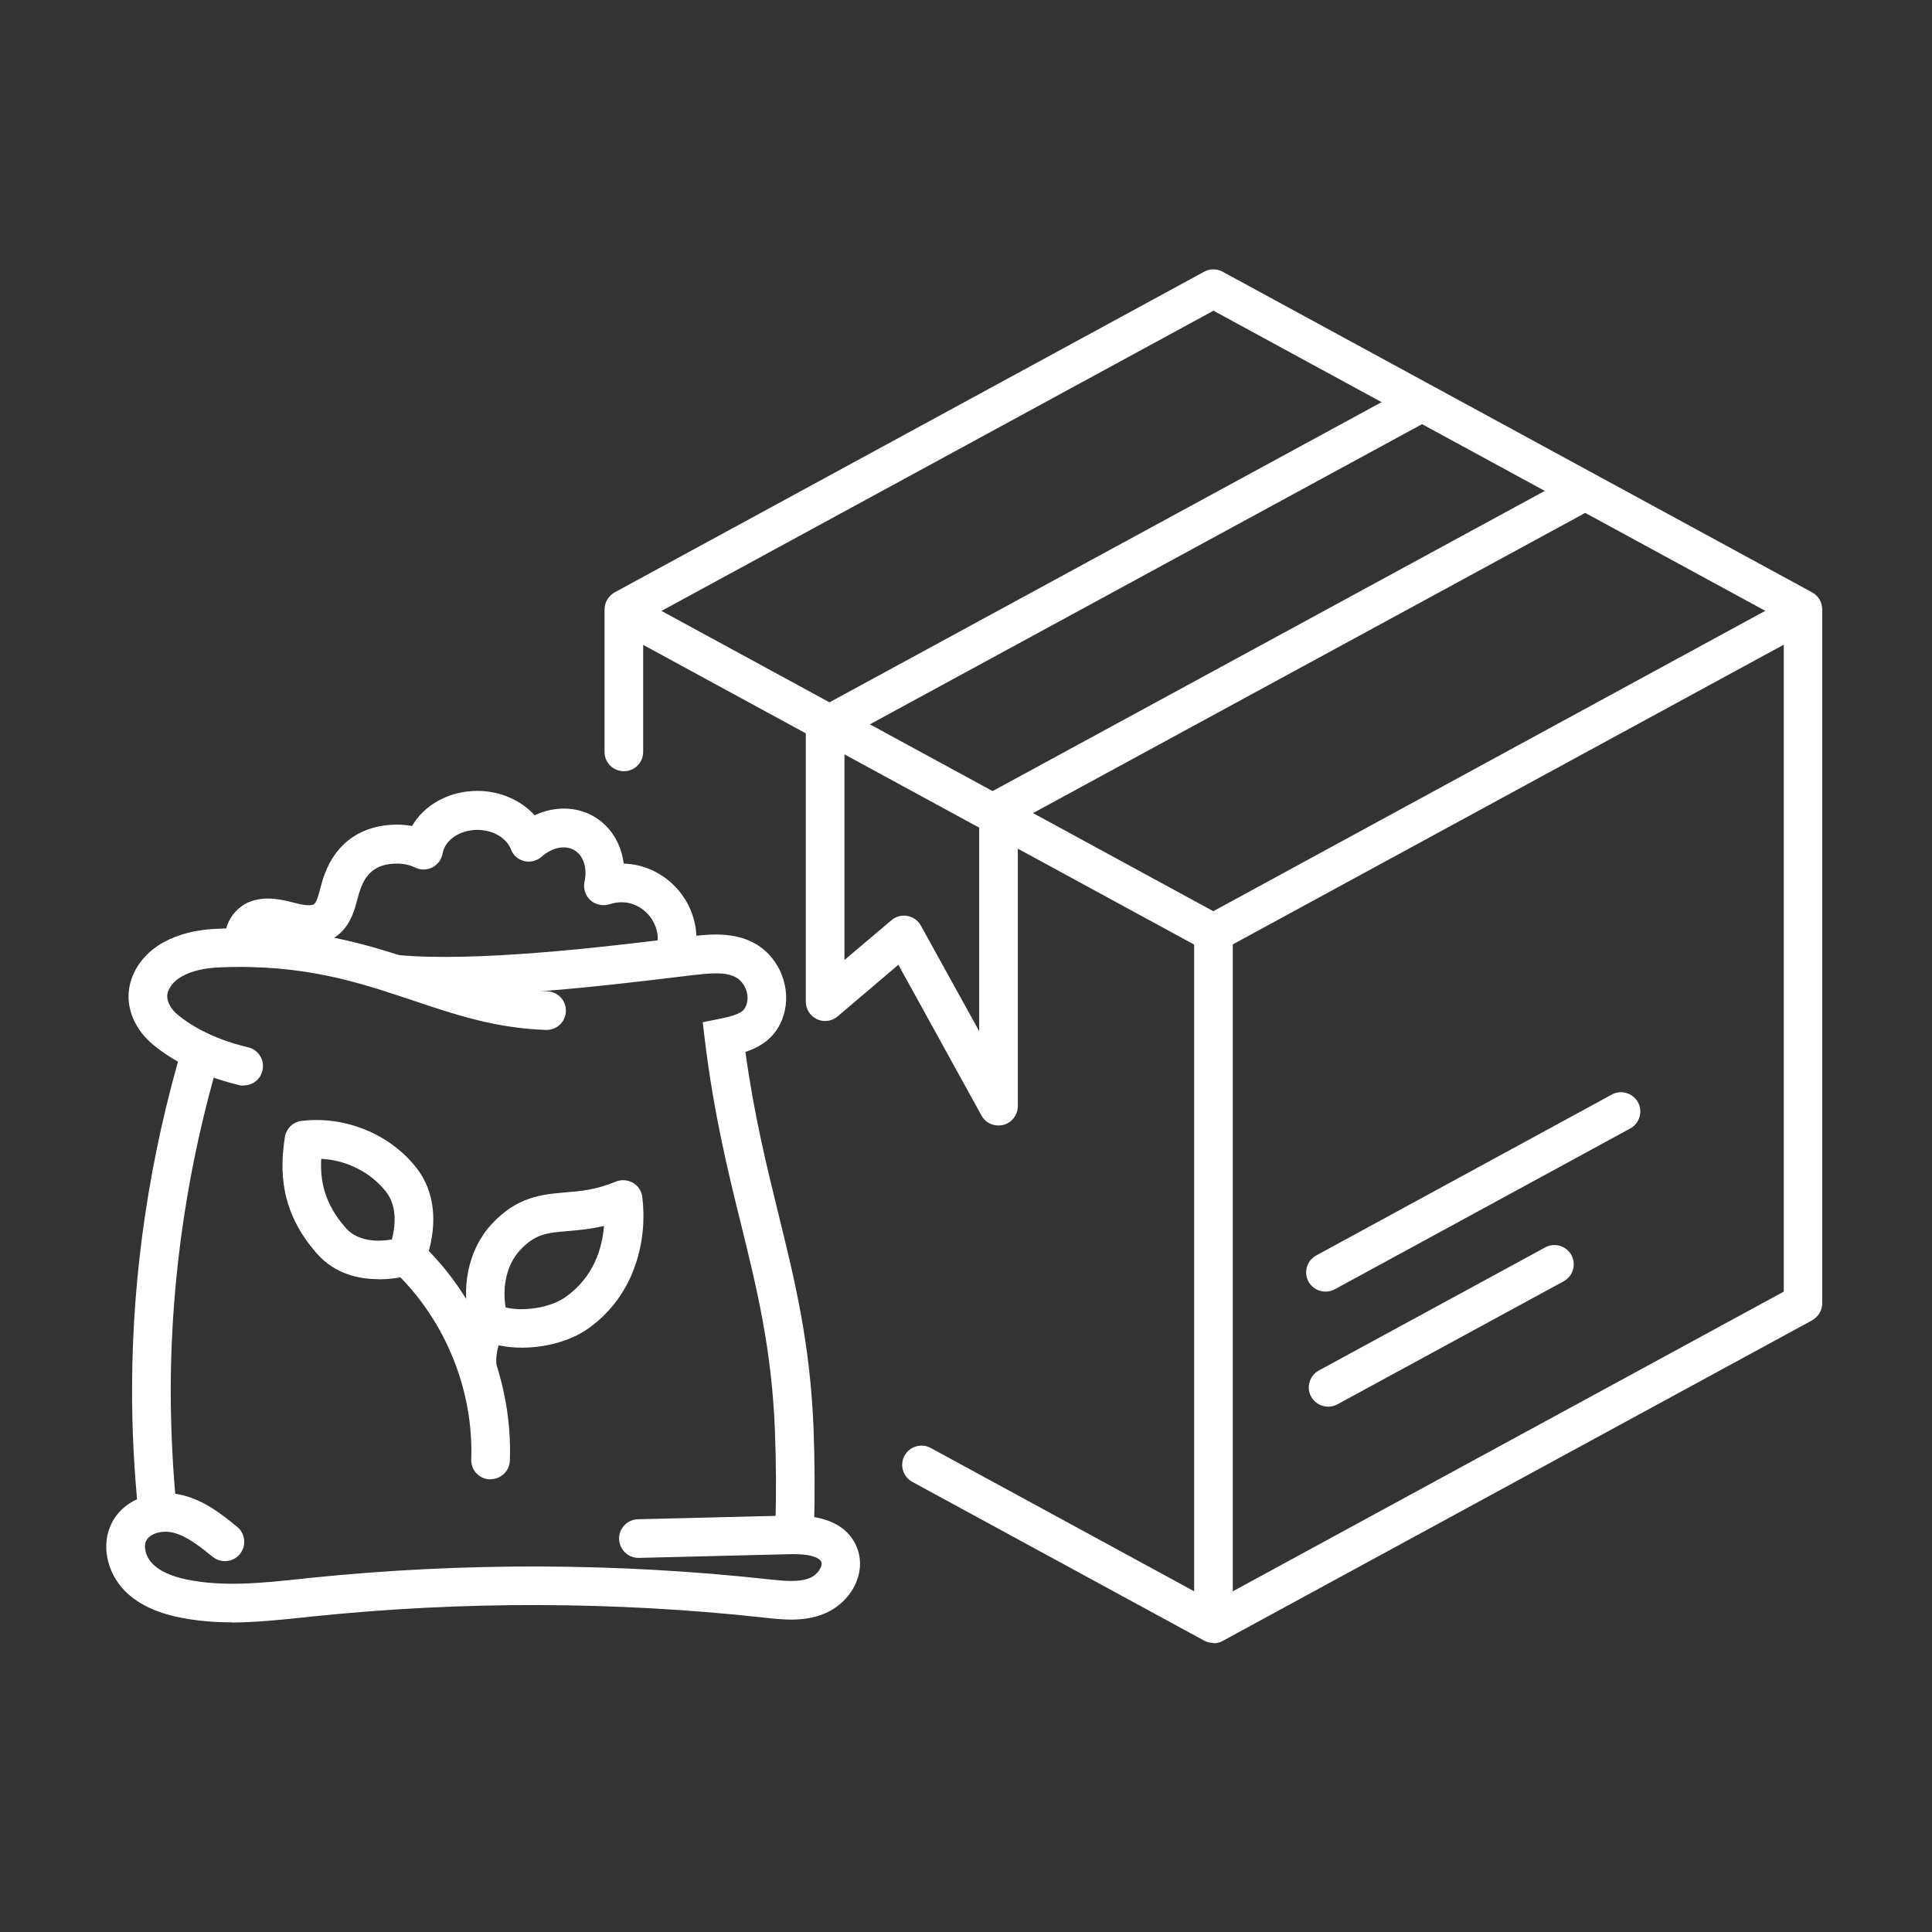 <?xml version="1.0" encoding="UTF-8"?><svg id="a" xmlns="http://www.w3.org/2000/svg" width="110" height="110" viewBox="0 0 110 110"><rect x="0" y="0" width="110" height="110" fill="#333333" stroke="none"/><path d="M45.25,87.96s-.02,0-.03,0c-.61-.02-1.09-.52-1.07-1.13.05-1.79.04-3.61-.03-5.39-.18-4.63-1.03-8.09-1.93-11.74-.76-3.08-1.54-6.26-2.06-10.49l-.12-1.01,1-.2c1.24-.25,1.39-.48,1.5-.83.17-.53-.09-1.21-.57-1.5-.61-.37-1.57-.25-2.49-.15l-1.08.13c-3.67.44-11.31,1.37-15.97.91-.6-.06-1.05-.6-.99-1.2.06-.6.59-1.05,1.2-.99,4.42.43,11.9-.47,15.49-.91l1.09-.13c1.17-.14,2.63-.31,3.88.44,1.35.81,2.01,2.55,1.54,4.05-.39,1.25-1.33,1.8-2.17,2.07.5,3.63,1.21,6.49,1.89,9.27.93,3.77,1.8,7.33,1.99,12.18.07,1.83.08,3.69.03,5.54-.02.6-.51,1.07-1.1,1.07Z" fill="#fff"/><path d="M13.87,61.81c-.08,0-.17,0-.26-.03-2.63-.63-4.22-1.73-4.93-2.33-.88-.75-1.38-1.75-1.36-2.77.02-1.21.79-2.38,2.01-3.04.85-.46,1.84-.71,3.04-.76,5.2-.23,8.73.95,11.83,1.99,2.26.76,4.4,1.48,6.96,1.57.61.02,1.08.53,1.06,1.14-.02.59-.51,1.06-1.1,1.06-.01,0-.03,0-.04,0-2.88-.1-5.16-.87-7.58-1.68-3.06-1.03-6.24-2.09-11.03-1.88-.85.04-1.55.2-2.09.5-.51.27-.85.73-.86,1.14,0,.34.22.74.58,1.04.56.47,1.83,1.35,4.03,1.87.59.14.96.73.81,1.33-.12.51-.57.84-1.07.84Z" fill="#fff"/><path d="M7.89,86.26c-.25-2.43-.38-4.88-.37-7.3.02-6.57,1.01-13.16,2.92-19.57l2.11.63c-1.85,6.21-2.8,12.59-2.83,18.95,0,2.34.11,4.72.35,7.07l-2.19.23Z" fill="#fff"/><path d="M13.22,92.37c-1.01,0-2.03-.08-3.04-.29-1.35-.28-2.36-.78-3.08-1.51-1.05-1.08-1.35-2.67-.73-3.87.77-1.48,2.59-1.92,3.99-1.58,1.3.31,2.32,1.14,3.14,1.81.47.38.54,1.08.16,1.55-.38.47-1.08.54-1.55.16-.68-.55-1.45-1.18-2.26-1.38-.63-.15-1.31.05-1.52.45-.18.35-.03.93.35,1.32.4.41,1.04.71,1.95.9,2.06.43,4.3.2,6.46-.03l.56-.06c8.67-.89,17.46-.87,26.12.08.85.09,1.73.19,2.37-.09.26-.11.5-.36.6-.61.05-.12.05-.22.02-.3-.07-.14-.37-.47-1.84-.43l-8.54.21s-.02,0-.03,0c-.59,0-1.08-.47-1.1-1.07-.02-.61.46-1.11,1.07-1.13l8.54-.21c.76-.02,3.08-.08,3.89,1.72.28.62.29,1.33.03,2-.31.81-.98,1.49-1.79,1.84-1.18.51-2.4.37-3.48.25-8.51-.93-17.15-.95-25.66-.07l-.56.06c-1.34.14-2.72.28-4.1.29Z" fill="#fff"/><path d="M29.71,76.73c-.87,0-1.71-.16-2.36-.5-.27-.14-.47-.38-.55-.68-.61-2.15-.16-4.4,1.2-5.86,1.44-1.56,2.84-1.68,4.19-1.8.87-.07,1.76-.15,2.86-.61.32-.13.68-.11.98.06.3.17.5.47.54.82.3,2.37-.37,5.59-3.12,7.51h0c-1,.69-2.4,1.06-3.72,1.06ZM32.8,74.77h0,0ZM28.79,74.44c1.01.25,2.53.02,3.38-.57h0c1.65-1.15,2.12-2.83,2.22-4.07-.77.18-1.45.24-2.03.29-1.22.1-1.89.16-2.76,1.1-.72.78-1.02,2.01-.81,3.25Z" fill="#fff"/><path d="M21.55,72.83c-1.11,0-2.48-.29-3.5-1.45-2.16-2.44-2.11-4.83-1.83-6.64.08-.49.46-.86.95-.92,2.47-.3,5.02.74,6.53,2.66h0c1.83,2.33.52,5.35.46,5.48-.13.28-.37.5-.66.6-.07.02-.89.28-1.95.28ZM18.29,65.97c-.07,1.24.17,2.56,1.41,3.96.72.81,1.93.76,2.61.64.18-.66.35-1.85-.34-2.73h0c-.87-1.1-2.25-1.79-3.67-1.86Z" fill="#fff"/><path d="M27.93,84.23s-.03,0-.04,0c-.61-.02-1.08-.53-1.06-1.14.14-3.9-1.45-7.85-4.25-10.58-.44-.42-.44-1.12-.02-1.56.42-.43,1.12-.44,1.56-.02,3.23,3.15,5.07,7.72,4.91,12.23-.02.59-.51,1.06-1.1,1.06Z" fill="#fff"/><path d="M27.16,78.84c-.58,0-1.06-.45-1.1-1.03-.11-1.71.66-2.89.9-3.21.36-.49,1.05-.59,1.54-.23.49.36.59,1.05.23,1.54-.09.12-.53.77-.47,1.76.04.61-.42,1.13-1.03,1.17-.02,0-.05,0-.07,0Z" fill="#fff"/><path d="M13.46,54.81c-.51-.41-.75-1.06-.63-1.74.14-.8.73-1.51,1.48-1.76.88-.3,1.72-.09,2.4.08l.24.06c.61.15.88.08.94.02.15-.15.24-.48.34-.87.08-.28.15-.57.26-.84.67-1.81,2.14-2.81,4.13-2.81.28,0,.56.03.84.08.7-1.21,2.11-2,3.72-2,1.29,0,2.48.53,3.26,1.39,1.11-.52,2.35-.52,3.36.06.96.55,1.57,1.55,1.71,2.69,1.17.03,2.28.56,3.08,1.47.83.96,1.2,2.19,1.02,3.48l-2.18-.29c.11-.83-.21-1.4-.5-1.74-.39-.45-.96-.72-1.52-.72-.24,0-.47.04-.73.12-.37.11-.78.02-1.07-.24-.29-.27-.41-.67-.33-1.05.17-.77-.06-1.5-.59-1.8-.52-.3-1.26-.15-1.84.37-.27.24-.64.34-.99.26-.35-.08-.64-.33-.77-.67-.25-.66-1.04-1.11-1.91-1.11-1,0-1.85.58-1.98,1.34-.06.34-.27.63-.57.79-.31.16-.67.17-.98.02-.33-.16-.68-.23-1.03-.23-1.08,0-1.72.43-2.08,1.4-.08.21-.14.42-.19.63-.16.59-.35,1.32-.95,1.9-.69.66-1.69.83-2.97.53l-.26-.06c-.44-.11-.89-.22-1.15-.13-.01,0-.05-.18-.19-.29l-1.37,1.72Z" fill="#fff"/><path d="M69.09,93.54c-.18,0-.36-.04-.53-.13l-16.62-9.04c-.53-.29-.73-.96-.44-1.49.29-.53.96-.73,1.49-.44l16.1,8.76,32.47-17.66v-38.19l-32.47-17.66-32.47,17.66v7.46c0,.61-.49,1.1-1.1,1.1s-1.1-.49-1.1-1.1v-8.11c0-.4.22-.77.57-.97l33.57-18.26c.33-.18.72-.18,1.05,0l33.57,18.26c.35.19.57.56.57.97v39.5c0,.4-.22.77-.57.97l-33.57,18.26c-.16.09-.34.13-.53.13Z" fill="#fff"/><path d="M69.09,54.22c-.18,0-.36-.04-.53-.13l-33.57-18.26,1.05-1.93,33.04,17.98,33.04-17.98,1.05,1.93-33.57,18.26c-.16.09-.34.13-.53.13Z" fill="#fff"/><path d="M75.47,73.54c-.39,0-.77-.21-.97-.57-.29-.53-.09-1.2.44-1.49l16.83-9.16c.53-.29,1.2-.09,1.49.44.29.53.09,1.2-.44,1.49l-16.83,9.16c-.17.09-.35.13-.52.13Z" fill="#fff"/><path d="M75.62,80.09c-.39,0-.77-.21-.97-.57-.29-.53-.09-1.2.44-1.49l12.89-7.01c.53-.29,1.2-.09,1.49.44.29.53.09,1.2-.44,1.49l-12.89,7.01c-.17.09-.35.13-.52.13Z" fill="#fff"/><rect x="44.64" y="31.15" width="38.22" height="2.2" transform="translate(-7.66 34.37) rotate(-28.53)" fill="#fff"/><rect x="54.51" y="35.89" width="38.22" height="2.2" transform="translate(-8.73 39.66) rotate(-28.53)" fill="#fff"/><rect x="67.99" y="53.12" width="2.2" height="39.32" fill="#fff"/><path d="M56.84,64.08c-.39,0-.77-.21-.96-.57l-4.73-8.58-3.46,2.94c-.33.28-.79.34-1.17.16-.39-.18-.64-.57-.64-1v-15.65c0-.61.49-1.1,1.1-1.1s1.1.49,1.1,1.1v13.28l2.68-2.27c.25-.21.59-.3.91-.24.32.06.6.26.76.55l3.32,6.01v-12.59c0-.61.49-1.1,1.1-1.1s1.1.49,1.1,1.1v16.86c0,.5-.34.94-.83,1.07-.09.02-.18.03-.27.03Z" fill="#fff"/></svg>